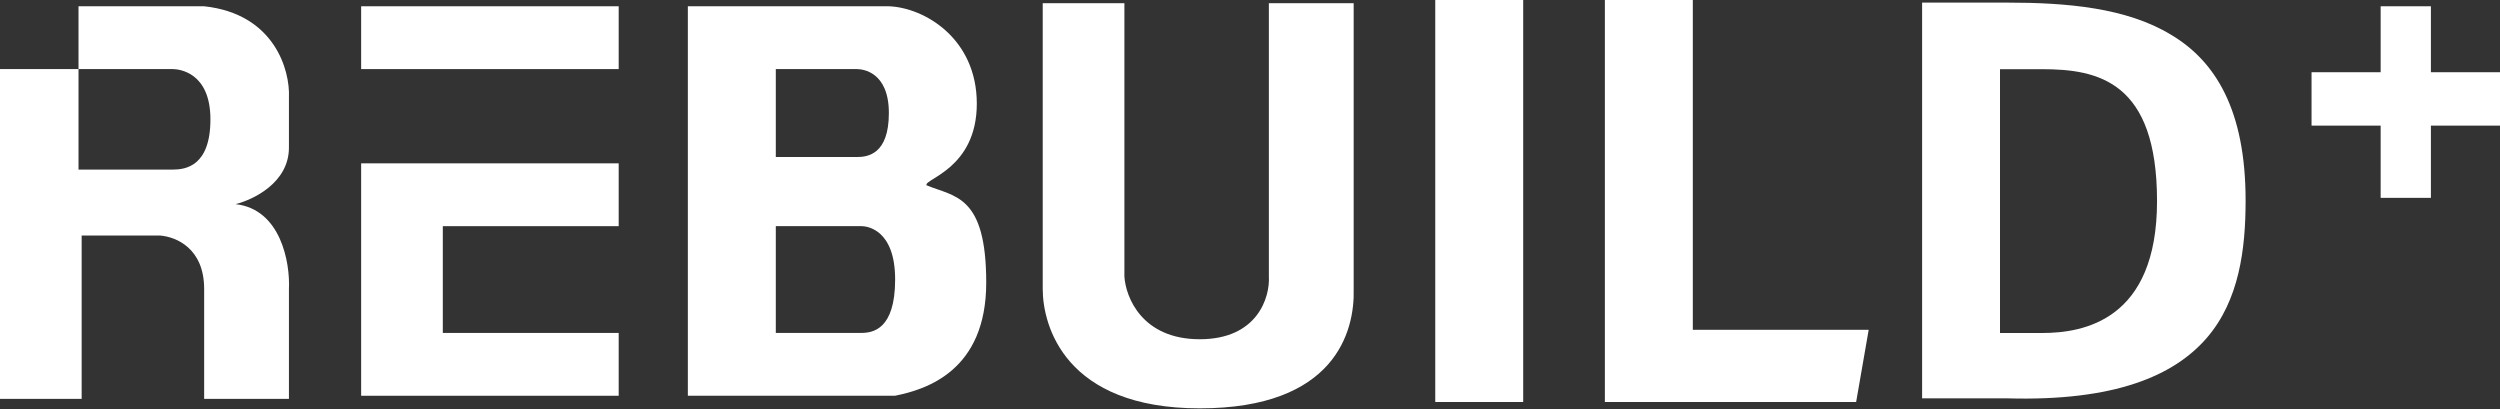 <svg width="165" height="27" viewBox="0 0 165 27" fill="none" xmlns="http://www.w3.org/2000/svg">
<rect x="0" y="0" width="165" height="27" fill="#333333" stroke="none"/>
<g clip-path="url(#clip0_4146_324514)">
<path d="M74.21 0.211H68.82V19.074C68.82 21.478 70.271 26.951 79.185 26.951C88.098 26.951 89.425 21.893 89.342 19.074V0.211H83.745V18.245C83.828 19.613 82.999 22.39 79.185 22.39C75.371 22.39 74.293 19.613 74.21 18.245V0.211Z" fill="white"/>
<path d="M15.546 13.473C16.707 13.183 19.07 12.063 19.07 9.742V6.425C19.153 4.642 18.117 0.911 13.474 0.414H5.182V4.56H11.401C11.815 4.56 13.888 4.767 13.888 7.876C13.888 10.985 12.23 11.193 11.401 11.193H5.182V4.56H0V26.325H5.389V15.546H10.572C11.608 15.629 13.474 16.375 13.474 19.07V26.325H19.07V19.07C19.153 17.328 18.531 13.805 15.546 13.473Z" fill="white"/>
<path d="M61.152 12.229C60.945 11.815 64.469 11.151 64.469 6.84C64.469 2.528 61 0.5 58.665 0.414H45.398V26.117H59.079C61.152 25.703 65.091 24.459 65.091 18.655C65.091 12.851 63 13 61.152 12.229ZM51.203 4.56H56.55C56.924 4.56 58.665 4.725 58.665 7.462C58.665 10.198 57.255 10.364 56.55 10.364H51.203V4.56ZM56.841 21.972H51.203V14.924H56.841C57.214 14.924 59.079 15.131 59.079 18.448C59.079 21.764 57.587 21.972 56.841 21.972Z" fill="white"/>
<path d="M157.123 4.767V0.414H160.439V4.767H165V8.291H160.439V13.058H157.123V8.291H152.562V4.767H157.123Z" fill="white"/>
<path d="M40.833 0.414H23.836V4.56H40.833V0.414Z" fill="white"/>
<path d="M100.531 -0H94.727V26.532H100.531V-0Z" fill="white"/>
<path d="M143.276 2.286C140.333 0.503 136.395 0.172 132.456 0.172H126.859V26.29H132.456C139.587 26.497 143.484 24.797 145.64 22.31C147.795 19.822 148.21 16.423 148.21 13.231C148.21 7.261 146.22 4.027 143.276 2.286ZM134.778 21.978H132V4.566H134.778C138.509 4.566 142.364 5.395 142.364 13.272C142.364 21.149 137.5 21.978 134.778 21.978Z" fill="white"/>
<path d="M105.922 -0V26.532H122.505L123.334 21.765H111.726V-0H105.922Z" fill="white"/>
<path d="M40.833 10.781H23.836V26.12H40.833V21.974H29.225V14.927H40.833V10.781Z" fill="white"/>
</g>
<defs>
<clipPath id="clip0_4146_324514">
<rect width="165" height="26.947" fill="white" transform="translate(0 -0)"/>
</clipPath>
</defs>
</svg>
